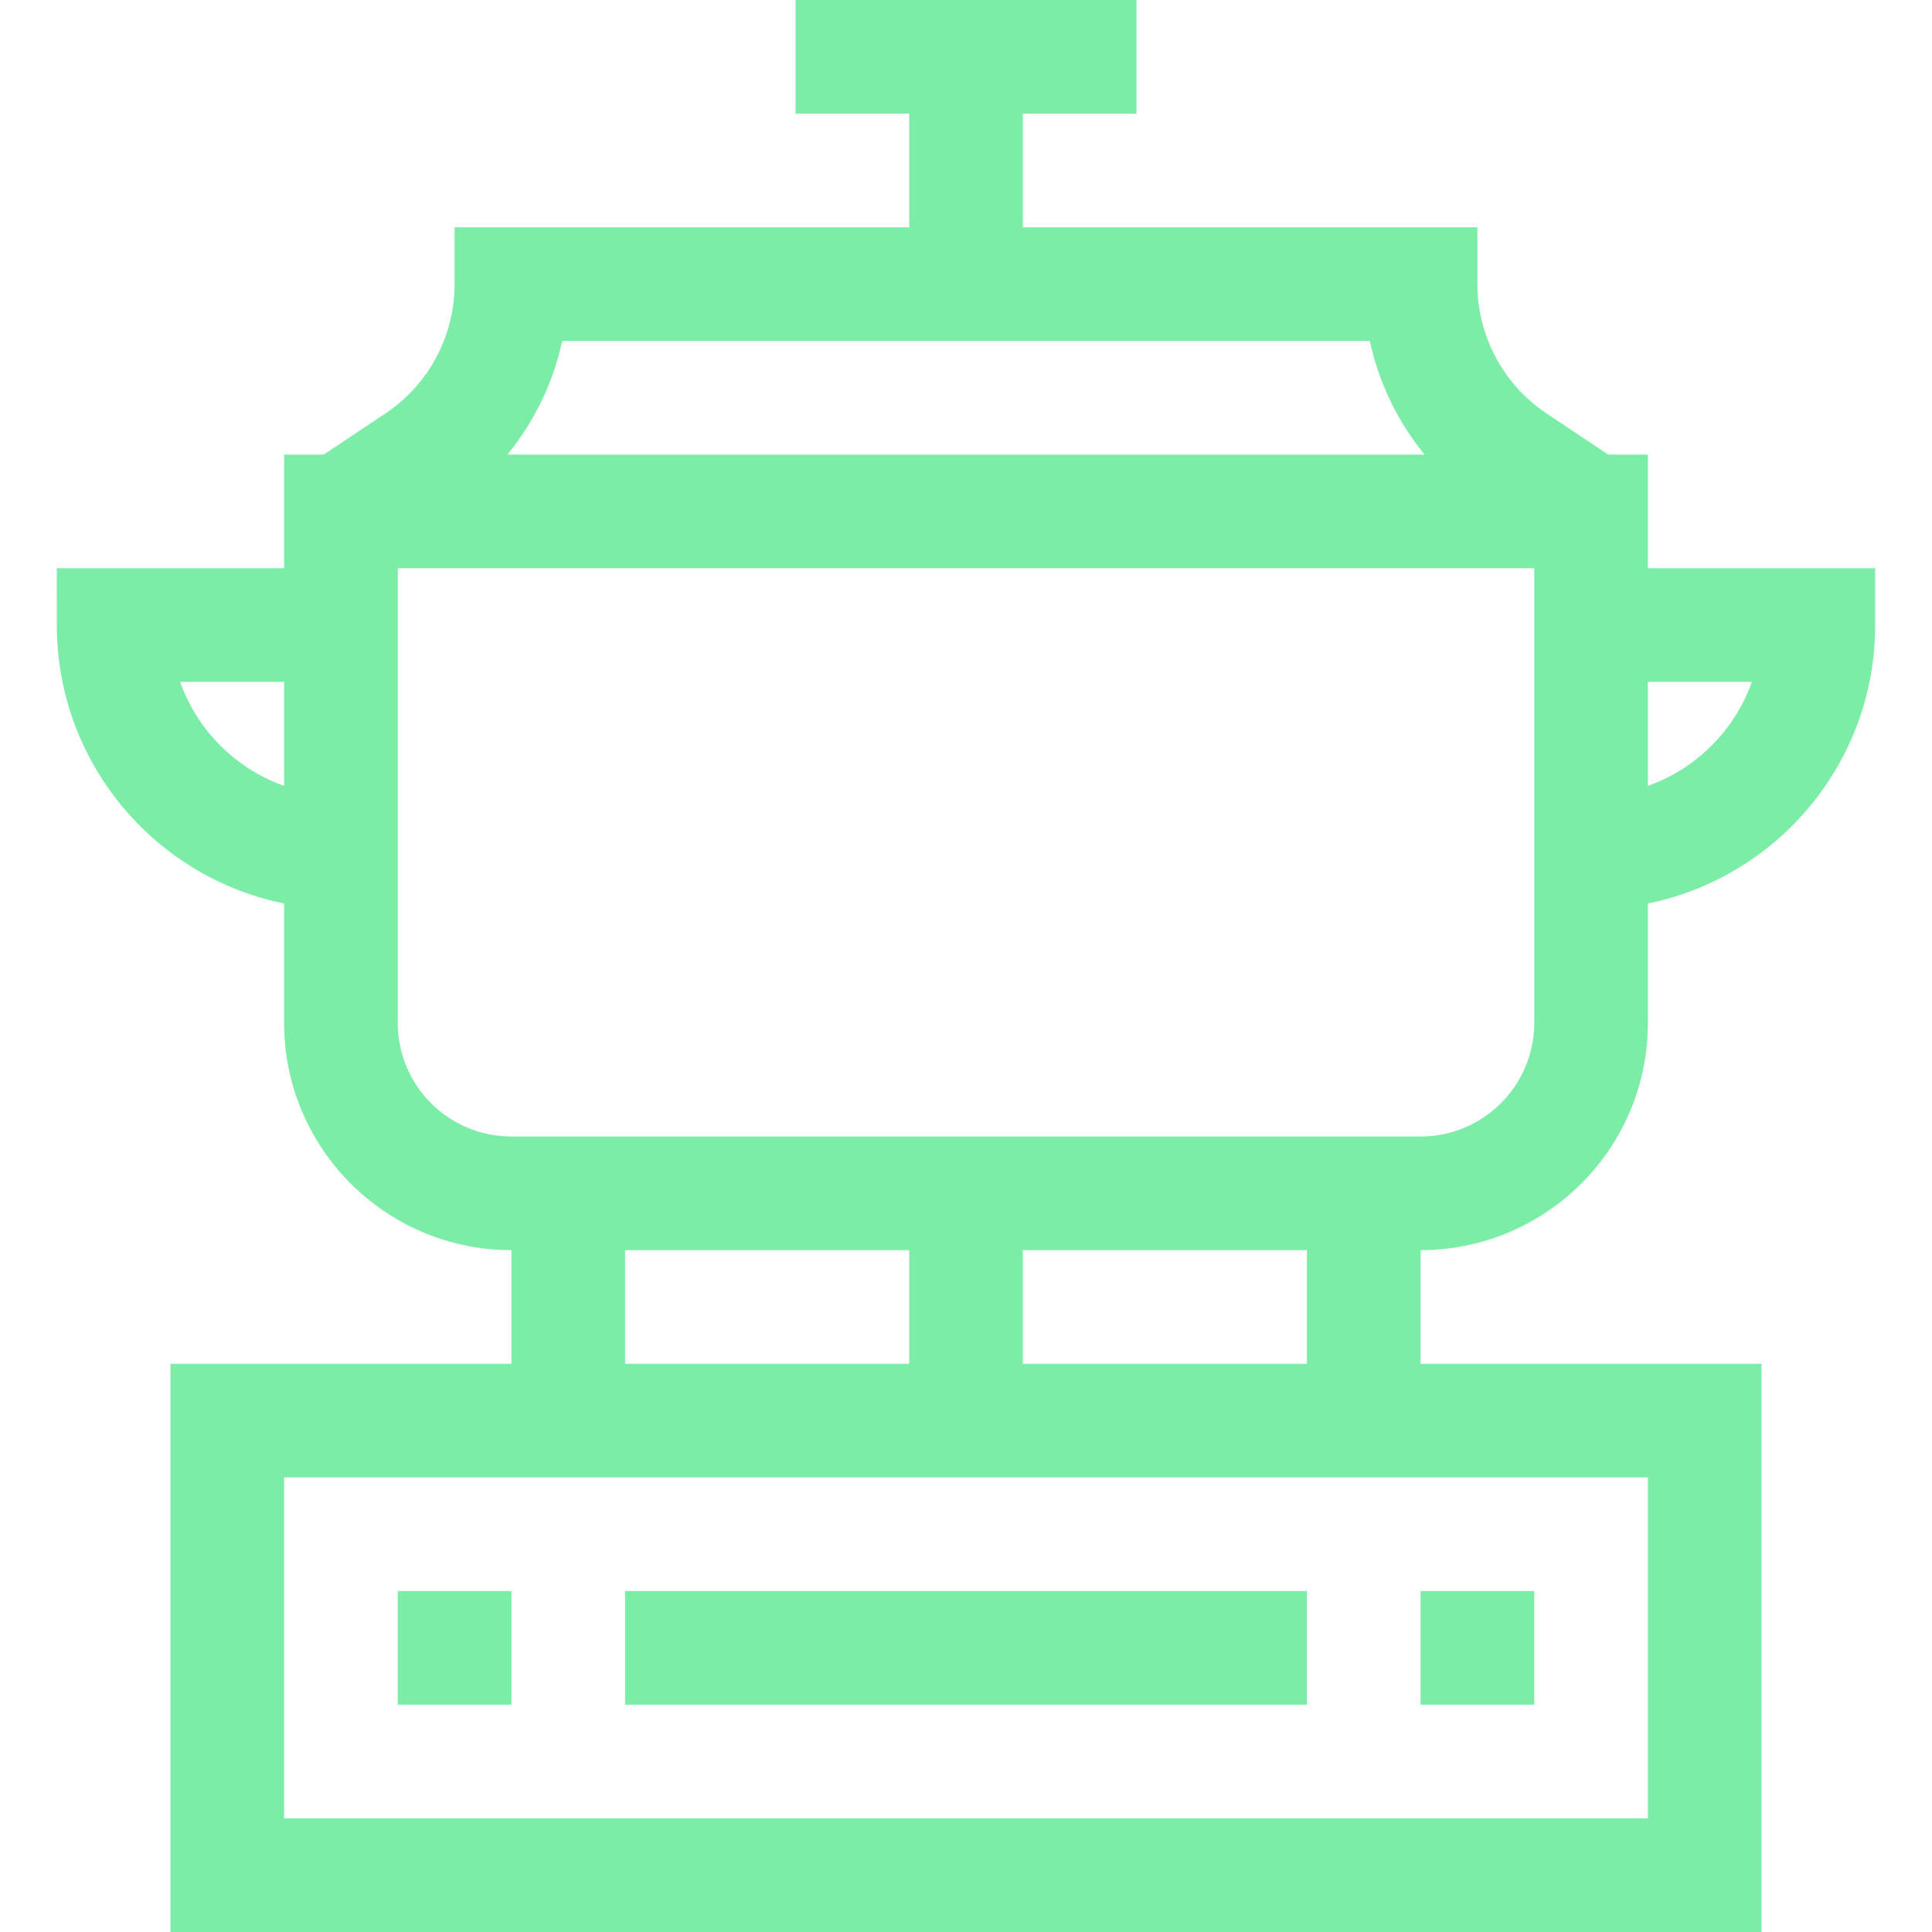 <?xml version="1.0" encoding="UTF-8"?>
<svg xmlns="http://www.w3.org/2000/svg" xmlns:xlink="http://www.w3.org/1999/xlink" version="1.1" width="512" height="512" x="0" y="0" viewBox="0 0 510 510" style="enable-background:new 0 0 512 512" xml:space="preserve">
  <g>
    <path d="M60 375h390v120H60zM120 420v30M390 420v30M165 435h180M360 315v60M255 315v60M150 375v-60M375 315H135c-24.853 0-45-20.147-45-45V135h330v135c0 24.853-20.147 45-45 45zM420 135l-20.038-13.359A56.056 56.056 0 0 1 375 75H135a56.058 56.058 0 0 1-24.961 46.641L90 135M90 225c-33.137 0-60-26.863-60-60h60v60zM420 225c33.137 0 60-26.863 60-60h-60v60zM255 15v60M210 15h90" style="stroke-width:30;stroke-miterlimit:10;" fill="none" stroke="#7beda7" stroke-width="30" stroke-miterlimit="10" data-original="#000000" opacity="1"></path>
  </g>
</svg>

